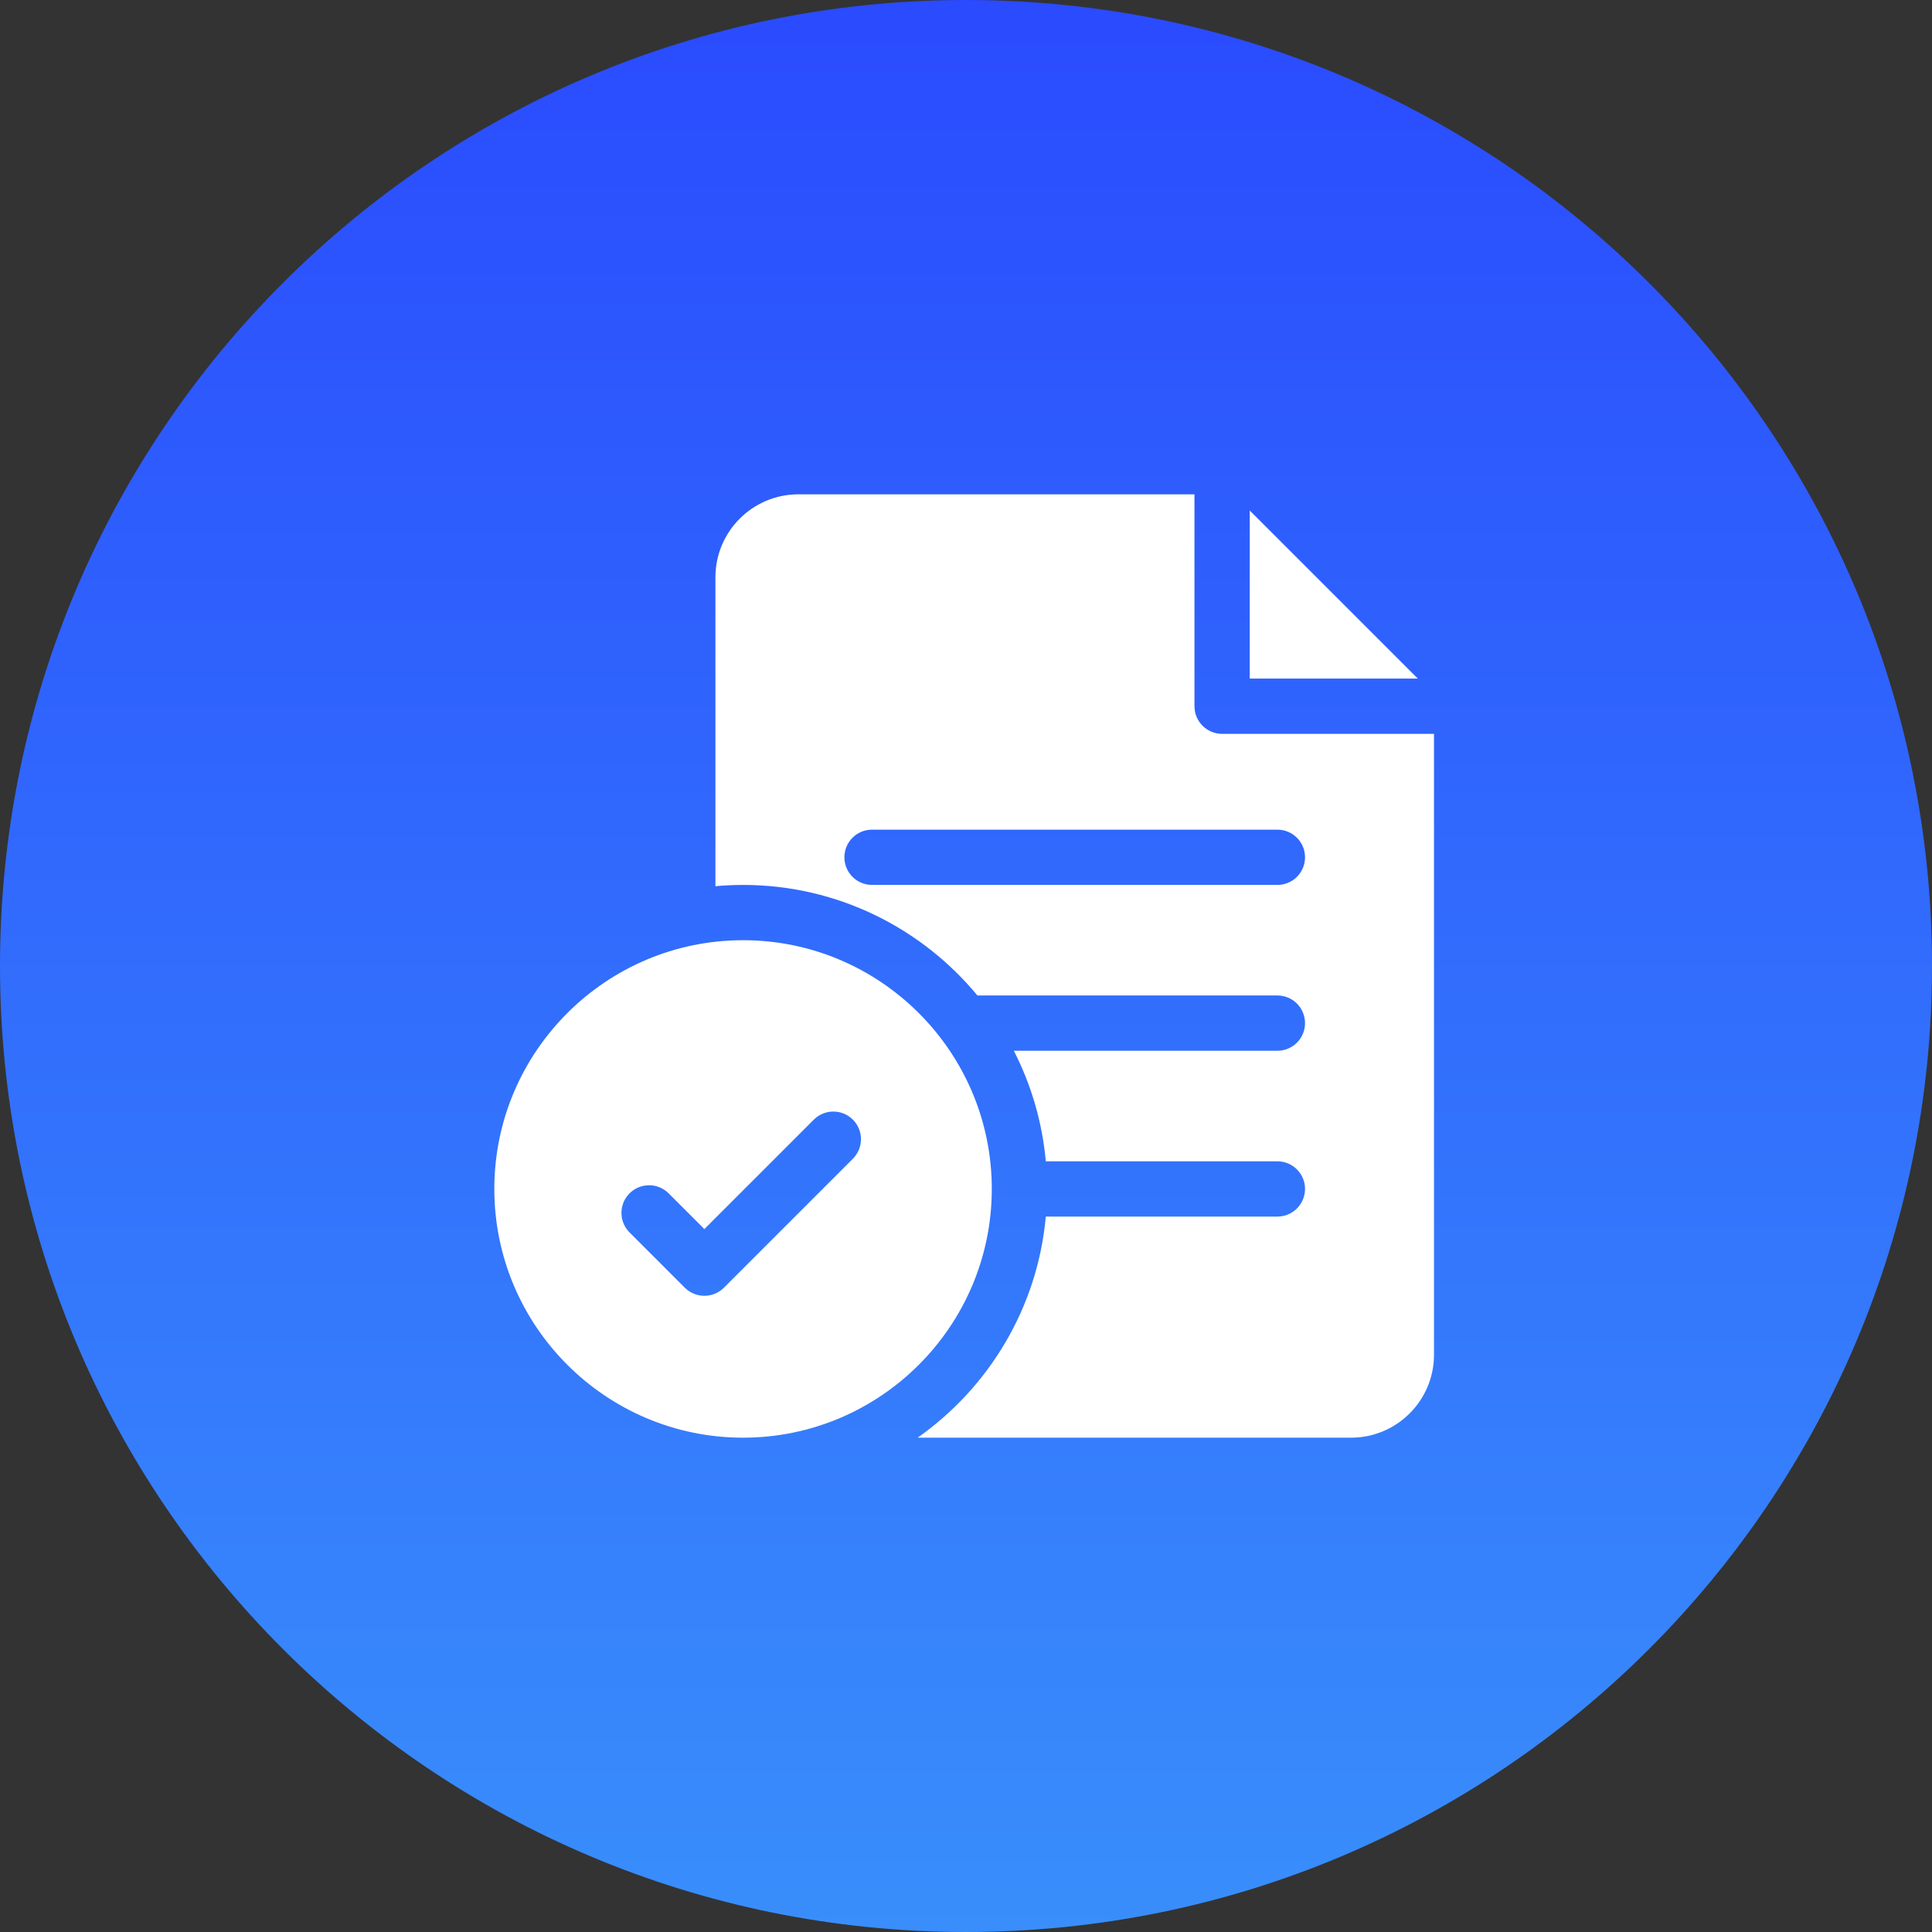 <?xml version="1.0" encoding="UTF-8"?> <svg xmlns="http://www.w3.org/2000/svg" width="512" height="512" viewBox="0 0 512 512" fill="none"><rect x="0" y="0" width="512" height="512" fill="#333333" stroke="none"/> <path d="M256 512C397.385 512 512 397.385 512 256C512 114.615 397.385 0 256 0C114.615 0 0 114.615 0 256C0 397.385 114.615 512 256 512Z" fill="url(#paint0_linear_36_48)"></path> <path d="M196.918 249.164C160.571 249.164 131 278.735 131 315.082C131 351.429 160.571 381 196.918 381C233.265 381 262.836 351.429 262.836 315.082C262.836 278.735 233.265 249.164 196.918 249.164ZM226.022 307.077L191.843 341.257C190.413 342.687 188.539 343.402 186.664 343.402C184.79 343.402 182.915 342.687 181.485 341.257L166.837 326.608C163.977 323.749 163.977 319.111 166.837 316.25C169.697 313.391 174.334 313.391 177.195 316.25L186.664 325.72L215.665 296.719C218.525 293.859 223.163 293.859 226.023 296.719C228.883 299.58 228.883 304.217 226.022 307.077Z" fill="white"></path> <path d="M323.873 194.477C319.828 194.477 316.549 191.197 316.549 187.152V131H211.568C199.453 131 189.596 140.857 189.596 152.973V234.852C192.009 234.633 194.451 234.516 196.92 234.516C221.885 234.516 244.233 245.93 259.022 263.812H338.521C342.566 263.812 345.846 267.092 345.846 271.137C345.846 275.182 342.566 278.461 338.521 278.461H268.672C273.25 287.395 276.202 297.292 277.15 307.758H338.521C342.566 307.758 345.846 311.037 345.846 315.082C345.846 319.127 342.566 322.406 338.521 322.406H277.15C274.959 346.595 262.036 367.731 243.188 381H358.053C370.168 381 380.025 371.143 380.025 359.027V194.477H323.873ZM338.521 234.516H231.1C227.055 234.516 223.775 231.236 223.775 227.191C223.775 223.146 227.055 219.867 231.1 219.867H338.521C342.566 219.867 345.846 223.146 345.846 227.191C345.846 231.236 342.566 234.516 338.521 234.516Z" fill="white"></path> <path d="M331.195 135.289V179.828H375.732L331.195 135.289Z" fill="white"></path> <defs> <linearGradient id="paint0_linear_36_48" x1="256" y1="0" x2="256" y2="512" gradientUnits="userSpaceOnUse"> <stop stop-color="#2A4BFE"></stop> <stop offset="1" stop-color="#398EFB"></stop> </linearGradient> </defs> </svg> 